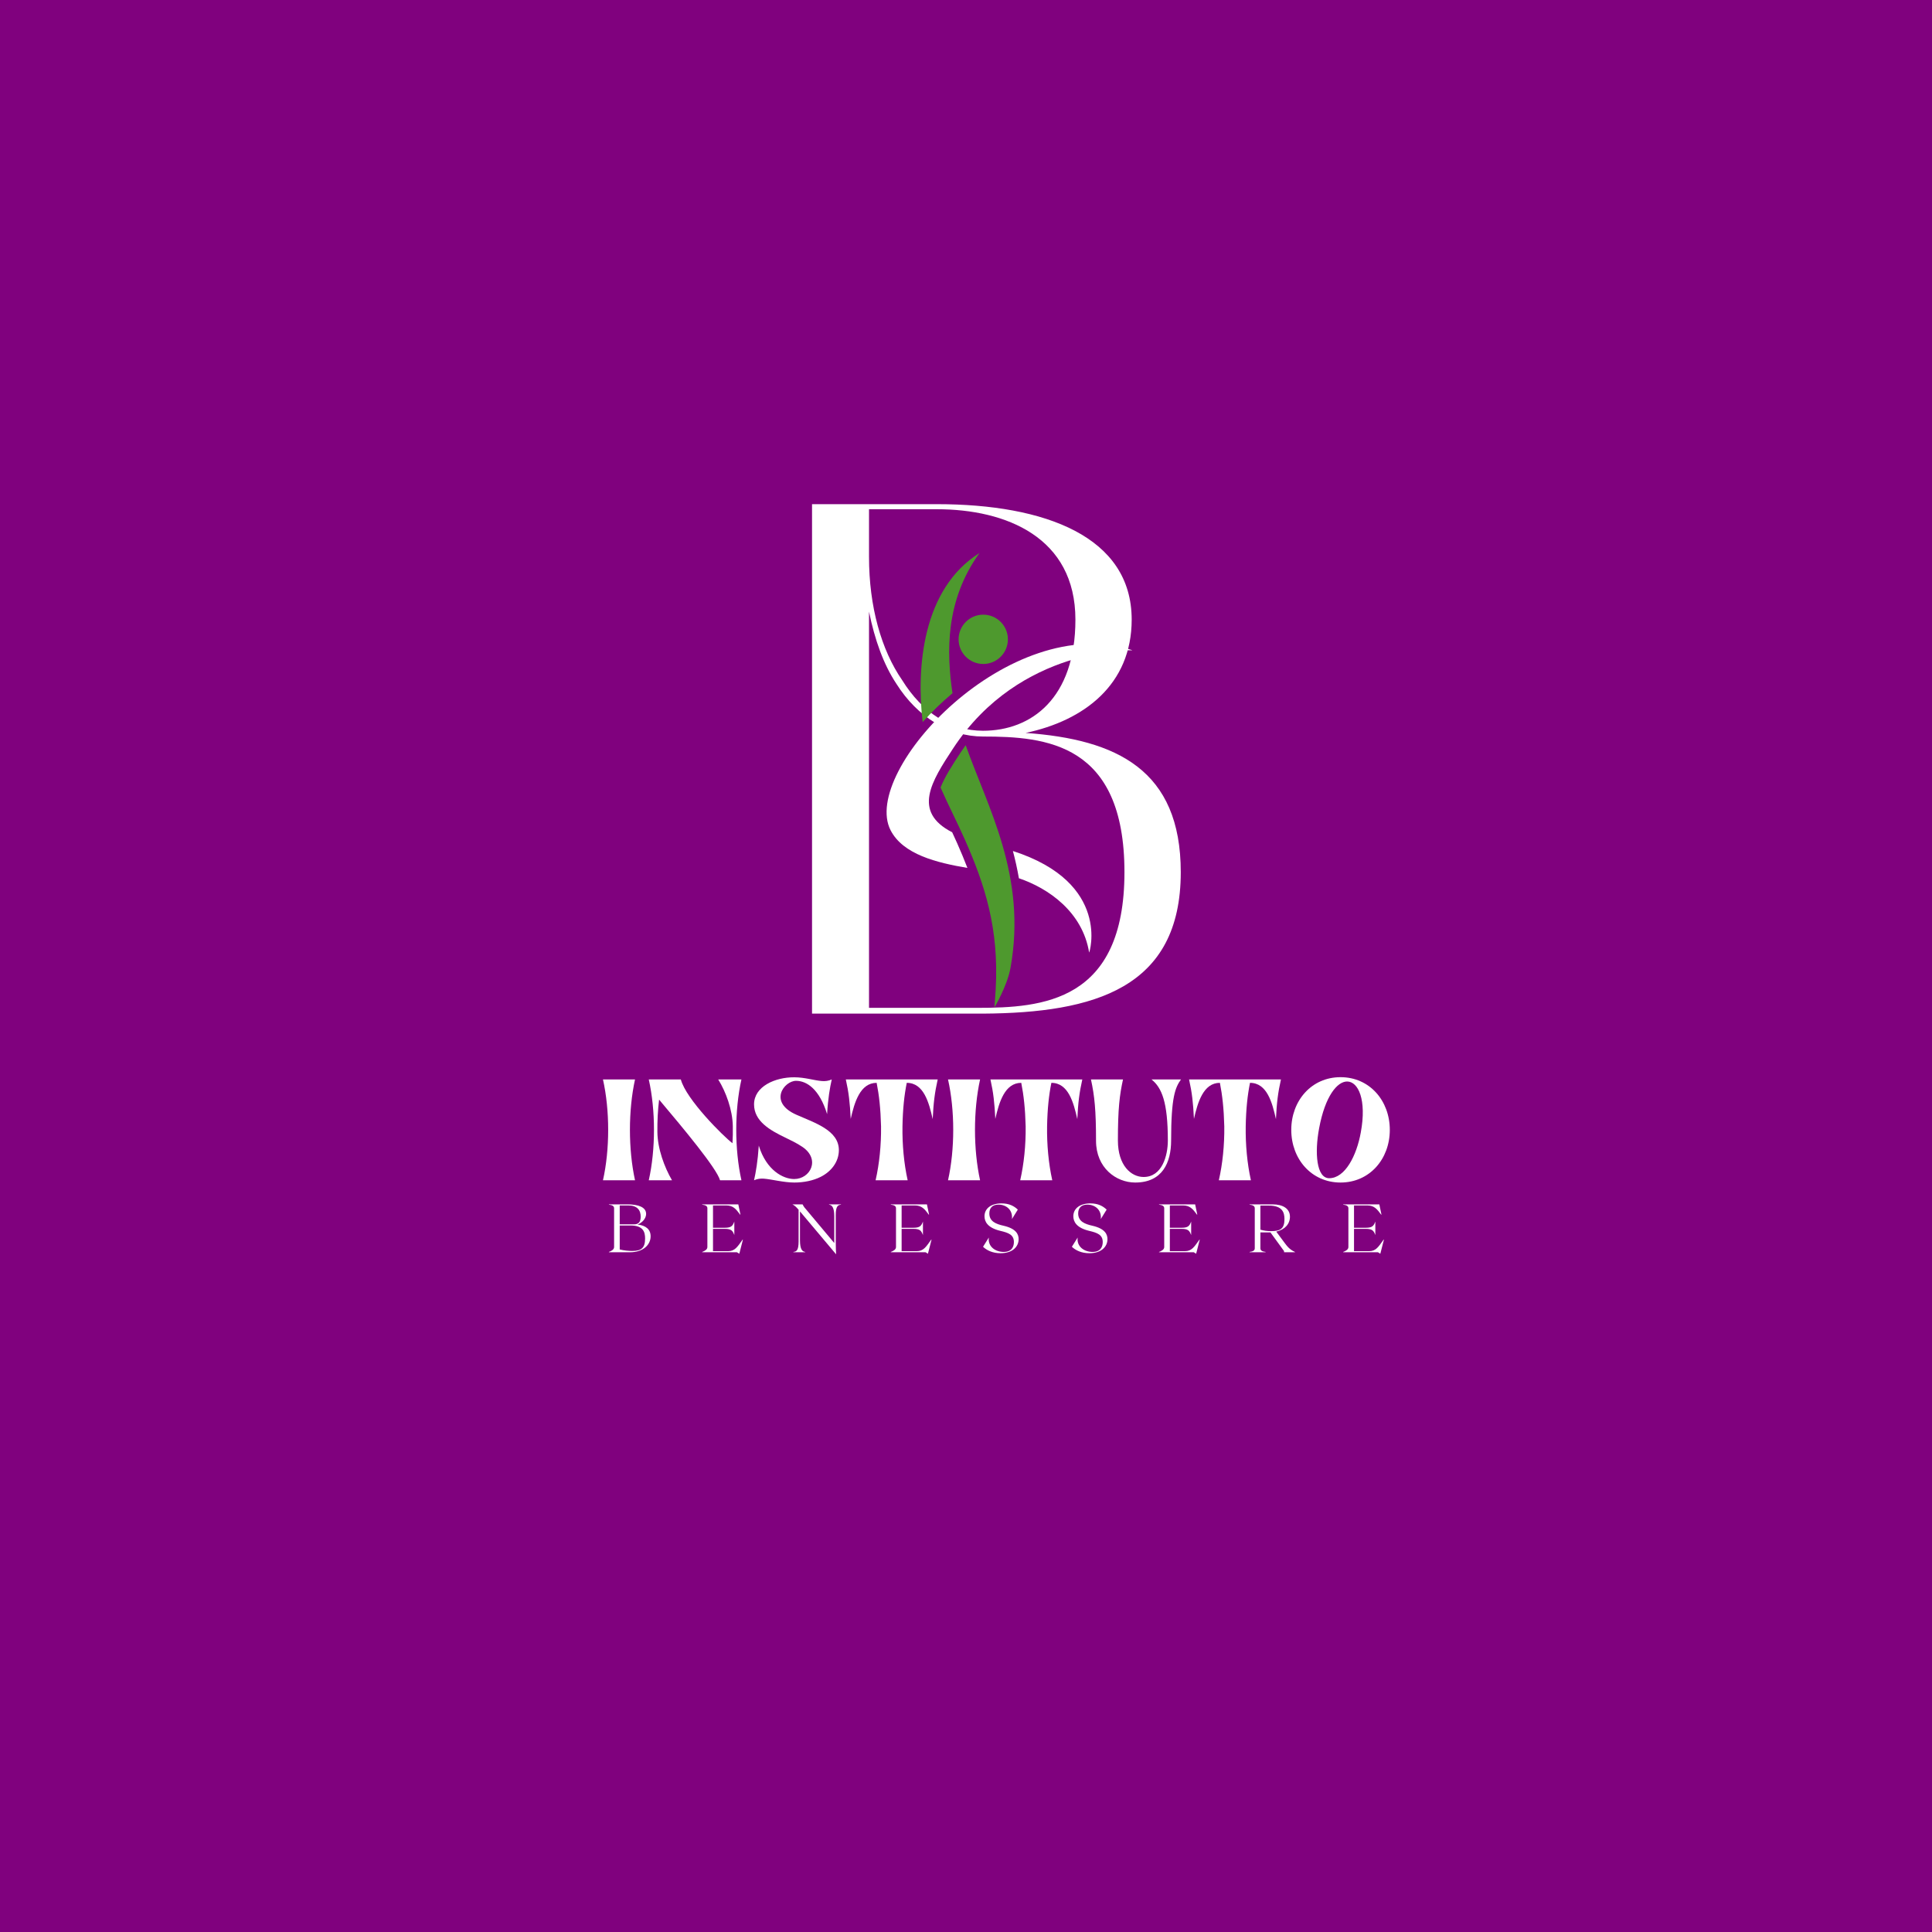 <svg xmlns="http://www.w3.org/2000/svg" xmlns:xlink="http://www.w3.org/1999/xlink" width="1080" zoomAndPan="magnify" viewBox="0 0 810 810" height="1080" preserveAspectRatio="xMidYMid meet" version="1.0"><defs><g/><clipPath id="063789762e"><path d="M 371 269 L 474.66 269 L 474.66 400 L 371 400 Z M 371 269 " clip-rule="nonzero"/></clipPath><clipPath id="d9612deea6"><path d="M 385 231.805 L 426 231.805 L 426 422.305 L 385 422.305 Z M 385 231.805 " clip-rule="nonzero"/></clipPath></defs><rect x="-81" width="972" y="-81" height="972" fill-opacity="1"/><rect x="-81" width="972" fill="#80017e" y="-81" height="972" fill-opacity="1"/><g fill="#ffffff" fill-opacity="1"><g transform="translate(329.855, 424.966)"><g><path d="M 100.141 -117.688 C 124.641 -122.828 144.609 -137.953 144.609 -165.188 C 144.609 -199.969 108.312 -213.594 62.922 -213.594 L 10.594 -213.594 L 10.594 0 L 82.281 0 C 128.875 -0.297 165.188 -10.594 165.188 -59.297 C 165.188 -102.25 138.25 -114.969 100.141 -117.688 Z M 141.578 -59.297 C 141.578 -4.844 107.094 -2.422 79.875 -2.422 L 34.484 -2.422 L 34.484 -168.516 C 36.906 -156.719 40.547 -146.422 45.984 -138.25 C 54.766 -124.344 68.062 -116.172 82.281 -116.172 C 108.609 -116.172 141.578 -113.453 141.578 -59.297 Z M 121.016 -165.188 C 121.016 -132.203 102.562 -118.594 82.281 -118.594 C 68.672 -118.594 56.875 -126.156 48.406 -139.766 C 39.625 -152.469 34.484 -170.625 34.484 -191.5 L 34.484 -211.469 L 62.922 -211.469 C 91.969 -211.469 121.016 -199.672 121.016 -165.188 Z M 121.016 -165.188 "/></g></g></g><g fill="#ffffff" fill-opacity="1"><g transform="translate(251.377, 494.83)"><g><path d="M 14.859 0 C 12.016 -12.969 12.016 -29.297 14.859 -42.266 L 1.422 -42.266 C 4.328 -29.297 4.328 -12.969 1.422 0 Z M 14.859 0 "/></g></g></g><g fill="#ffffff" fill-opacity="1"><g transform="translate(270.58, 494.83)"><g><path d="M 11.156 0 C 7.984 -5.453 5.078 -13.25 5.031 -20.328 C 4.984 -24.875 5.219 -29.438 5.75 -33.812 C 16.094 -21.562 29.922 -4.938 31.297 0 L 40.266 0 C 37.375 -12.969 37.375 -29.297 40.266 -42.266 L 30.531 -42.266 C 33.766 -37.094 36.562 -29.438 36.656 -22.656 C 36.703 -20.281 36.656 -17.859 36.516 -15.531 C 32.766 -18.328 17.047 -33.953 14.859 -42.266 L 1.422 -42.266 C 4.328 -29.297 4.328 -12.969 1.422 0 Z M 11.156 0 "/></g></g></g><g fill="#ffffff" fill-opacity="1"><g transform="translate(315.186, 494.83)"><g><path d="M 14.109 -17.859 C 16 -16.906 18.859 -15.625 21.281 -13.953 C 28.875 -8.734 24.547 -0.516 17.766 -0.516 C 13.203 -0.516 6.125 -4.125 2.938 -14.531 C 2.516 -7.984 1.703 -3.375 0.953 0 C 2.328 -0.625 3.703 -0.766 5.031 -0.672 C 8.312 -0.422 13.391 0.953 17.859 0.953 C 21.844 0.953 25.781 0.141 28.875 -1.422 C 33.234 -3.609 36.516 -7.641 36.516 -12.672 C 36.469 -20.938 26.5 -24.031 18.75 -27.453 C 6.75 -32.719 13.578 -41.688 18.562 -41.688 C 23.125 -41.688 28.391 -38.125 31.578 -27.734 C 31.953 -34.281 32.766 -38.891 33.531 -42.266 C 32.141 -41.641 30.812 -41.5 29.438 -41.594 C 26.219 -41.828 22.266 -43.172 17.812 -43.172 C 9.828 -43.219 0.953 -39.359 0.953 -31.812 C 0.953 -24.734 7.688 -20.938 14.109 -17.859 Z M 14.109 -17.859 "/></g></g></g><g fill="#ffffff" fill-opacity="1"><g transform="translate(354.617, 494.83)"><g><path d="M 0 -42.266 C 1.234 -36.75 1.703 -32.578 2.047 -25.734 C 3.609 -32.625 5.984 -40.844 12.922 -40.844 C 13.953 -35.656 14.578 -30.016 14.766 -22.609 C 14.859 -14.766 14.062 -6.938 12.484 0 L 25.922 0 C 24.359 -7.078 23.641 -14.859 23.75 -22.609 C 23.891 -30.016 24.5 -35.656 25.547 -40.844 C 32.672 -40.844 34.859 -32.578 36.422 -25.641 C 36.75 -32.531 37.281 -36.75 38.516 -42.266 Z M 0 -42.266 "/></g></g></g><g fill="#ffffff" fill-opacity="1"><g transform="translate(396.042, 494.83)"><g><path d="M 14.859 0 C 12.016 -12.969 12.016 -29.297 14.859 -42.266 L 1.422 -42.266 C 4.328 -29.297 4.328 -12.969 1.422 0 Z M 14.859 0 "/></g></g></g><g fill="#ffffff" fill-opacity="1"><g transform="translate(415.245, 494.83)"><g><path d="M 0 -42.266 C 1.234 -36.75 1.703 -32.578 2.047 -25.734 C 3.609 -32.625 5.984 -40.844 12.922 -40.844 C 13.953 -35.656 14.578 -30.016 14.766 -22.609 C 14.859 -14.766 14.062 -6.938 12.484 0 L 25.922 0 C 24.359 -7.078 23.641 -14.859 23.75 -22.609 C 23.891 -30.016 24.5 -35.656 25.547 -40.844 C 32.672 -40.844 34.859 -32.578 36.422 -25.641 C 36.75 -32.531 37.281 -36.75 38.516 -42.266 Z M 0 -42.266 "/></g></g></g><g fill="#ffffff" fill-opacity="1"><g transform="translate(456.67, 494.83)"><g><path d="M 2.844 -16.531 C 2.844 -5.266 11.203 0.953 19.281 0.953 C 30.672 0.953 34.328 -7.406 34.328 -16.672 C 34.328 -35.047 36.094 -38.938 38.469 -42.266 L 26.109 -42.266 C 30.391 -38.844 32.953 -32.812 32.953 -16.672 C 32.953 -10.359 30.578 -1.375 22.797 -1.375 C 17.562 -1.375 12.016 -6.172 12.016 -16.672 C 12.016 -29.969 12.719 -35.75 14.156 -42.266 L 0.719 -42.266 C 2.234 -35.375 2.844 -29.25 2.844 -16.531 Z M 2.844 -16.531 "/></g></g></g><g fill="#ffffff" fill-opacity="1"><g transform="translate(498.523, 494.83)"><g><path d="M 0 -42.266 C 1.234 -36.75 1.703 -32.578 2.047 -25.734 C 3.609 -32.625 5.984 -40.844 12.922 -40.844 C 13.953 -35.656 14.578 -30.016 14.766 -22.609 C 14.859 -14.766 14.062 -6.938 12.484 0 L 25.922 0 C 24.359 -7.078 23.641 -14.859 23.75 -22.609 C 23.891 -30.016 24.5 -35.656 25.547 -40.844 C 32.672 -40.844 34.859 -32.578 36.422 -25.641 C 36.75 -32.531 37.281 -36.75 38.516 -42.266 Z M 0 -42.266 "/></g></g></g><g fill="#ffffff" fill-opacity="1"><g transform="translate(539.948, 494.83)"><g><path d="M 22.078 0.953 C 34.281 0.953 42.734 -8.922 42.734 -21.125 C 42.734 -33.328 34.281 -43.219 22.078 -43.219 C 9.875 -43.219 1.422 -33.328 1.422 -21.125 C 1.422 -8.922 9.875 0.953 22.078 0.953 Z M 13.109 -21.844 C 15.625 -35.328 20.703 -41.406 24.828 -41.406 C 29.531 -41.406 33.094 -33.719 30.578 -20.094 C 28.828 -10.297 23.984 -0.859 17.328 -0.859 C 11.969 -0.859 11.156 -11.484 13.109 -21.844 Z M 13.109 -21.844 "/></g></g></g><g fill="#ffffff" fill-opacity="1"><g transform="translate(254.852, 525.012)"><g><path d="M 12.453 -11.625 C 13.891 -12.141 16.031 -13.797 16.031 -16.094 C 16.031 -18.875 12.828 -20.078 8.172 -20.078 L 0.438 -20.078 L 0.438 -19.938 C 1.609 -19.797 2.609 -19.484 2.609 -18.453 L 2.609 -2.203 C 2.609 -1.172 1.609 -0.578 0.438 -0.141 L 0.438 0 L 9.328 0 C 14.719 0 17.922 -3.062 17.922 -6.688 C 17.922 -9.578 15.953 -11.219 12.453 -11.625 Z M 8.516 -19.625 C 12.359 -19.625 13.766 -17.609 13.766 -14.891 C 13.766 -12.25 12.453 -11.703 10.906 -11.703 L 4.969 -11.703 L 4.969 -19.625 Z M 10.188 -0.547 C 8.812 -0.547 6.734 -0.719 4.969 -1.172 L 4.969 -11.219 L 9.531 -11.219 C 14.922 -11.219 15.609 -8.375 15.609 -5.734 C 15.609 -1.719 13.938 -0.547 10.188 -0.547 Z M 10.188 -0.547 "/></g></g></g><g fill="#ffffff" fill-opacity="1"><g transform="translate(293.962, 525.012)"><g><path d="M 17.391 -5.312 C 15.203 -2.266 14.172 -0.453 11.281 -0.453 L 4.969 -0.453 L 4.969 -9.812 L 9.891 -9.812 C 12.656 -9.812 13.219 -9.031 13.906 -7.203 L 13.906 -12.875 C 13.219 -11.047 12.656 -10.266 9.891 -10.266 L 4.969 -10.266 L 4.969 -19.625 L 10.469 -19.625 C 13.375 -19.625 14.578 -18.188 16.359 -15.75 L 16.469 -15.812 L 15.578 -20.078 L 0.438 -20.078 L 0.438 -19.938 C 1.609 -19.797 2.609 -19.484 2.609 -18.453 L 2.609 -2.203 C 2.609 -1.172 1.609 -0.578 0.438 -0.141 L 0.438 0 L 15 0 L 15.984 0.625 L 16.156 0 L 17.5 -5.25 Z M 17.391 -5.312 "/></g></g></g><g fill="#ffffff" fill-opacity="1"><g transform="translate(331.924, 525.012)"><g><path d="M 15.656 -20.078 L 15.656 -19.938 C 16.844 -19.797 17.844 -18.906 17.844 -15 L 17.844 -3.875 L 5.734 -18.328 C 5.016 -19.078 4.797 -19.703 4.562 -20.078 L 0.281 -20.078 C 1.203 -19.625 1.922 -18.969 2.891 -17.812 L 2.891 -4.5 C 2.891 -0.609 1.891 -0.281 0.719 -0.141 L 0.719 0 L 5.656 0 L 5.656 -0.141 C 4.469 -0.281 3.469 -1.172 3.469 -5.078 L 3.469 -17.125 L 18.562 0.797 L 18.625 0.75 C 18.562 -0.281 18.469 -1.781 18.469 -4.766 L 18.469 -15.578 C 18.469 -19.484 19.484 -19.797 20.656 -19.938 L 20.656 -20.078 Z M 15.656 -20.078 "/></g></g></g><g fill="#ffffff" fill-opacity="1"><g transform="translate(373.042, 525.012)"><g><path d="M 17.391 -5.312 C 15.203 -2.266 14.172 -0.453 11.281 -0.453 L 4.969 -0.453 L 4.969 -9.812 L 9.891 -9.812 C 12.656 -9.812 13.219 -9.031 13.906 -7.203 L 13.906 -12.875 C 13.219 -11.047 12.656 -10.266 9.891 -10.266 L 4.969 -10.266 L 4.969 -19.625 L 10.469 -19.625 C 13.375 -19.625 14.578 -18.188 16.359 -15.75 L 16.469 -15.812 L 15.578 -20.078 L 0.438 -20.078 L 0.438 -19.938 C 1.609 -19.797 2.609 -19.484 2.609 -18.453 L 2.609 -2.203 C 2.609 -1.172 1.609 -0.578 0.438 -0.141 L 0.438 0 L 15 0 L 15.984 0.625 L 16.156 0 L 17.5 -5.25 Z M 17.391 -5.312 "/></g></g></g><g fill="#ffffff" fill-opacity="1"><g transform="translate(411.004, 525.012)"><g><path d="M 9.703 -11.125 C 6.688 -11.812 3.781 -12.859 3.781 -16.266 C 3.781 -18.422 4.906 -19.969 7.625 -19.969 C 10.875 -19.969 13.688 -17.75 13.25 -13.906 L 15.719 -17.875 C 14.203 -19.328 12.141 -20.484 8.891 -20.484 C 4.453 -20.484 1.75 -18.297 1.75 -15.094 C 1.75 -12.859 3.016 -10.266 8.344 -8.984 C 11.766 -8.172 14.078 -7.375 14.078 -4.281 C 14.078 -2.203 13.078 -0.141 9.812 -0.141 C 6.312 -0.141 3.094 -2.359 3.562 -6.172 L 1.141 -2.297 C 2.703 -0.797 5.188 0.406 8.484 0.406 C 13.547 0.406 16.062 -2.375 16.062 -5.484 C 16.062 -7.438 15.125 -9.891 9.703 -11.125 Z M 9.703 -11.125 "/></g></g></g><g fill="#ffffff" fill-opacity="1"><g transform="translate(448.249, 525.012)"><g><path d="M 9.703 -11.125 C 6.688 -11.812 3.781 -12.859 3.781 -16.266 C 3.781 -18.422 4.906 -19.969 7.625 -19.969 C 10.875 -19.969 13.688 -17.75 13.25 -13.906 L 15.719 -17.875 C 14.203 -19.328 12.141 -20.484 8.891 -20.484 C 4.453 -20.484 1.75 -18.297 1.75 -15.094 C 1.75 -12.859 3.016 -10.266 8.344 -8.984 C 11.766 -8.172 14.078 -7.375 14.078 -4.281 C 14.078 -2.203 13.078 -0.141 9.812 -0.141 C 6.312 -0.141 3.094 -2.359 3.562 -6.172 L 1.141 -2.297 C 2.703 -0.797 5.188 0.406 8.484 0.406 C 13.547 0.406 16.062 -2.375 16.062 -5.484 C 16.062 -7.438 15.125 -9.891 9.703 -11.125 Z M 9.703 -11.125 "/></g></g></g><g fill="#ffffff" fill-opacity="1"><g transform="translate(485.494, 525.012)"><g><path d="M 17.391 -5.312 C 15.203 -2.266 14.172 -0.453 11.281 -0.453 L 4.969 -0.453 L 4.969 -9.812 L 9.891 -9.812 C 12.656 -9.812 13.219 -9.031 13.906 -7.203 L 13.906 -12.875 C 13.219 -11.047 12.656 -10.266 9.891 -10.266 L 4.969 -10.266 L 4.969 -19.625 L 10.469 -19.625 C 13.375 -19.625 14.578 -18.188 16.359 -15.75 L 16.469 -15.812 L 15.578 -20.078 L 0.438 -20.078 L 0.438 -19.938 C 1.609 -19.797 2.609 -19.484 2.609 -18.453 L 2.609 -2.203 C 2.609 -1.172 1.609 -0.578 0.438 -0.141 L 0.438 0 L 15 0 L 15.984 0.625 L 16.156 0 L 17.5 -5.25 Z M 17.391 -5.312 "/></g></g></g><g fill="#ffffff" fill-opacity="1"><g transform="translate(523.457, 525.012)"><g><path d="M 15.234 -3.781 L 11.625 -8.641 C 15.172 -9.469 17.359 -11.812 17.359 -14.891 C 17.359 -18.297 14.406 -20.078 10.062 -20.078 L 0.438 -20.078 L 0.438 -19.938 C 1.609 -19.797 2.609 -19.484 2.609 -18.453 L 2.609 -1.641 C 2.609 -0.609 1.609 -0.281 0.438 -0.141 L 0.438 0 L 7.141 0 L 7.141 -0.141 C 5.969 -0.281 4.969 -0.609 4.969 -1.641 L 4.969 -8.312 L 9.188 -8.312 L 14.891 -0.484 L 14.891 0 L 19.5 0 L 19.5 -0.094 C 18.016 -0.828 16.922 -1.469 15.234 -3.781 Z M 4.969 -9.469 L 4.969 -19.562 L 8.516 -19.562 C 14.203 -19.562 15.062 -16.672 15.062 -13.891 C 15.062 -9.891 13.375 -8.859 9.438 -8.859 C 7.828 -8.859 6.516 -9.031 4.969 -9.469 Z M 4.969 -9.469 "/></g></g></g><g fill="#ffffff" fill-opacity="1"><g transform="translate(562.71, 525.012)"><g><path d="M 17.391 -5.312 C 15.203 -2.266 14.172 -0.453 11.281 -0.453 L 4.969 -0.453 L 4.969 -9.812 L 9.891 -9.812 C 12.656 -9.812 13.219 -9.031 13.906 -7.203 L 13.906 -12.875 C 13.219 -11.047 12.656 -10.266 9.891 -10.266 L 4.969 -10.266 L 4.969 -19.625 L 10.469 -19.625 C 13.375 -19.625 14.578 -18.188 16.359 -15.75 L 16.469 -15.812 L 15.578 -20.078 L 0.438 -20.078 L 0.438 -19.938 C 1.609 -19.797 2.609 -19.484 2.609 -18.453 L 2.609 -2.203 C 2.609 -1.172 1.609 -0.578 0.438 -0.141 L 0.438 0 L 15 0 L 15.984 0.625 L 16.156 0 L 17.5 -5.25 Z M 17.391 -5.312 "/></g></g></g><path fill="#4e992e" d="M 422.566 268.039 C 422.566 273.75 417.938 278.375 412.23 278.375 C 406.52 278.375 401.895 273.75 401.895 268.039 C 401.895 262.332 406.52 257.703 412.23 257.703 C 417.938 257.703 422.566 262.332 422.566 268.039 " fill-opacity="1" fill-rule="nonzero"/><g clip-path="url(#063789762e)"><path fill="#ffffff" d="M 373.367 348.055 C 378.586 358.258 392.73 361.699 405.594 363.879 C 404.301 360.527 402.891 357.141 401.363 353.672 C 400.672 352.105 399.949 350.531 399.203 348.938 C 382.352 340.297 390.562 327.539 399.617 313.75 C 427.723 270.941 474.844 272.633 474.844 272.633 C 423.312 255.77 360.668 323.219 373.367 348.055 Z M 424.668 356.789 C 425.652 360.496 426.5 364.309 427.18 368.219 C 439.617 372.414 453.887 382.383 456.625 399.367 C 456.672 399.777 466.145 370.156 424.668 356.789 " fill-opacity="1" fill-rule="nonzero"/></g><g clip-path="url(#d9612deea6)"><path fill="#4e992e" d="M 404.867 312.418 C 404.102 313.488 403.344 314.578 402.602 315.707 C 399.363 320.641 396.086 325.66 394.332 330.18 C 397.59 337.621 401.469 345.055 404.629 352.234 C 412.832 370.855 418.883 389.148 417.449 414.773 C 417.281 417.797 416.887 422.438 416.891 422.441 C 416.891 422.441 422.285 413.406 423.656 405.793 C 430.586 367.277 414.18 338.754 404.867 312.418 Z M 410.656 231.859 C 386.664 246.891 384.16 280.023 386.824 302.738 C 390.57 298.539 394.773 294.457 399.332 290.633 C 396.848 273.734 396.199 251.871 410.656 231.859 " fill-opacity="1" fill-rule="nonzero"/></g></svg>